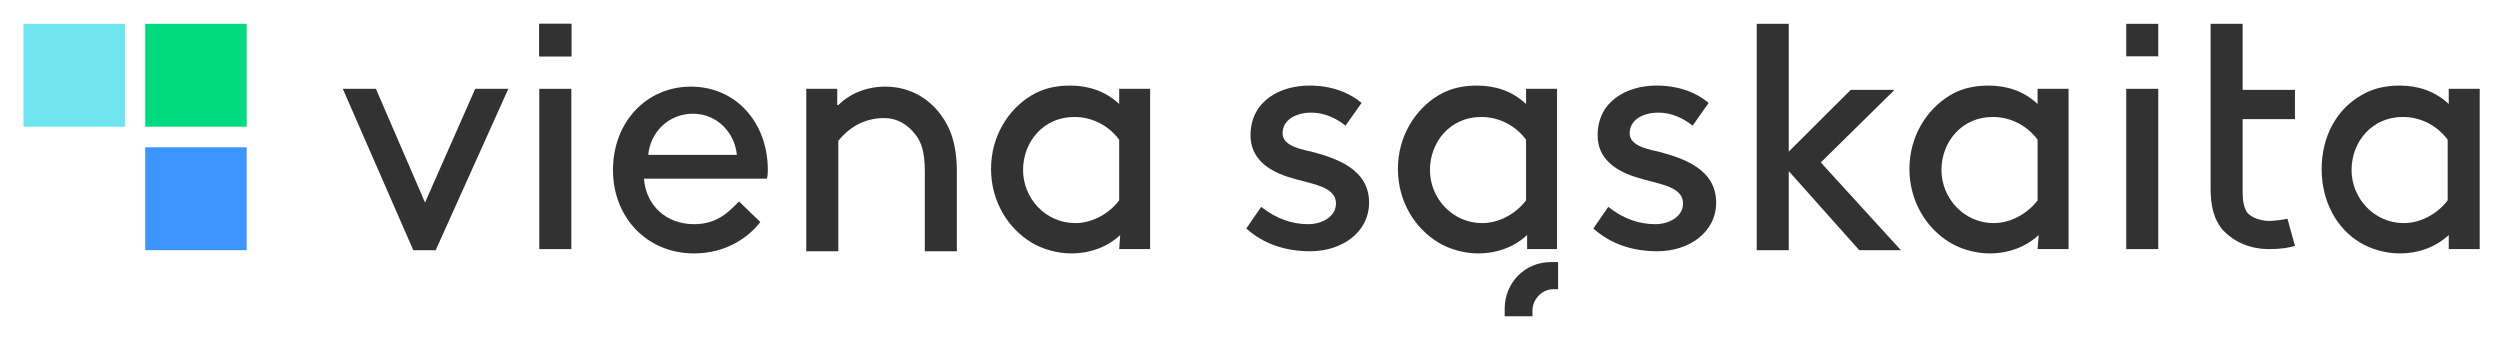 <svg width="177" height="24" viewBox="0 0 177 24" fill="none" xmlns="http://www.w3.org/2000/svg">
    <g clip-path="url(#clip0_127_4767)">
        <path
            d="M33.646 6.288L30.092 14.339L26.614 6.288H24.27L29.26 17.712H30.848L35.99 6.288H33.646Z"
            fill="#333232" />
        <path d="M38.182 6.288H40.451V17.636H38.182V6.288Z" fill="#333232" />
        <path
            d="M59.353 7.438C59.958 6.824 61.092 6.134 62.679 6.134C64.343 6.134 65.704 6.901 66.611 8.128C67.292 9.048 67.745 10.198 67.745 12.192V17.789H65.477V12.115C65.477 10.658 65.175 9.968 64.797 9.508C64.267 8.818 63.511 8.358 62.604 8.358C61.092 8.358 60.033 9.125 59.353 9.968V17.789H57.084V6.288H59.277V7.438H59.353Z"
            fill="#333232" />
        <path
            d="M79.313 16.639C78.406 17.482 77.196 17.942 75.835 17.942C74.853 17.942 73.794 17.636 73.038 17.176C71.374 16.179 70.165 14.262 70.165 11.962C70.165 9.661 71.374 7.744 73.038 6.748C73.794 6.288 74.701 6.058 75.76 6.058C77.045 6.058 78.255 6.441 79.238 7.361V6.288H81.43V17.636H79.238L79.313 16.639ZM79.238 9.891C78.557 8.971 77.423 8.281 76.062 8.281C73.87 8.281 72.433 10.045 72.433 12.038C72.433 14.032 74.021 15.796 76.138 15.796C77.272 15.796 78.482 15.182 79.238 14.185V9.891Z"
            fill="#333232" />
        <path
            d="M108.12 16.639C107.213 17.482 106.003 17.942 104.642 17.942C103.659 17.942 102.601 17.636 101.845 17.176C100.181 16.179 98.972 14.262 98.972 11.962C98.972 9.661 100.181 7.744 101.845 6.748C102.601 6.288 103.508 6.058 104.567 6.058C105.852 6.058 107.062 6.441 108.045 7.361V6.288H110.237V17.636H108.12V16.639ZM108.045 9.891C107.364 8.971 106.23 8.281 104.869 8.281C102.677 8.281 101.24 10.045 101.24 12.038C101.24 14.032 102.828 15.796 104.945 15.796C106.079 15.796 107.289 15.182 108.045 14.185V9.891Z"
            fill="#333232" />
        <path
            d="M173.371 16.639C172.463 17.482 171.254 17.942 169.893 17.942C168.91 17.942 167.851 17.636 167.095 17.176C165.432 16.179 164.373 14.262 164.373 11.962C164.373 9.661 165.432 7.744 167.171 6.748C167.927 6.288 168.834 6.058 169.893 6.058C171.178 6.058 172.388 6.441 173.371 7.361V6.288H175.563V17.636H173.371V16.639ZM173.295 9.891C172.615 8.971 171.481 8.281 170.12 8.281C167.927 8.281 166.49 10.045 166.49 12.038C166.49 14.032 168.078 15.796 170.195 15.796C171.329 15.796 172.539 15.182 173.295 14.185V9.891Z"
            fill="#333232" />
        <path
            d="M89.294 14.645C90.352 15.489 91.486 15.872 92.62 15.872C93.603 15.872 94.586 15.335 94.586 14.415C94.586 13.112 92.696 13.035 91.108 12.498C89.747 12.038 88.537 11.195 88.537 9.585C88.537 7.131 90.655 6.058 92.696 6.058C94.359 6.058 95.569 6.594 96.401 7.284L95.267 8.895C94.586 8.358 93.754 7.974 92.847 7.974C91.713 7.974 90.806 8.511 90.806 9.431C90.806 10.198 91.713 10.505 92.847 10.735C94.586 11.195 96.93 11.962 96.93 14.339C96.93 16.486 94.964 17.789 92.772 17.789C90.957 17.789 89.445 17.252 88.235 16.179L89.294 14.645Z"
            fill="#333232" />
        <path
            d="M113.867 14.645C114.925 15.489 116.059 15.872 117.193 15.872C118.176 15.872 119.159 15.335 119.159 14.415C119.159 13.112 117.269 13.035 115.681 12.498C114.32 12.038 113.111 11.195 113.111 9.585C113.111 7.131 115.228 6.058 117.269 6.058C118.932 6.058 120.142 6.594 120.974 7.284L119.84 8.895C119.159 8.358 118.328 7.974 117.42 7.974C116.286 7.974 115.379 8.511 115.379 9.431C115.379 10.198 116.286 10.505 117.42 10.735C119.159 11.195 121.503 11.962 121.503 14.339C121.503 16.486 119.537 17.789 117.345 17.789C115.53 17.789 114.018 17.252 112.808 16.179L113.867 14.645Z"
            fill="#333232" />
        <path
            d="M134.583 17.712H131.635L126.644 12.115V17.712H124.376V1.687H126.644V10.735L131.03 6.364H134.13L128.913 11.502L134.583 17.712Z"
            fill="#333232" />
        <path
            d="M144.337 16.639C143.43 17.482 142.22 17.942 140.859 17.942C139.876 17.942 138.817 17.636 138.061 17.176C136.398 16.179 135.188 14.262 135.188 11.962C135.188 9.661 136.398 7.744 138.061 6.748C138.817 6.288 139.725 6.058 140.783 6.058C142.069 6.058 143.278 6.441 144.261 7.361V6.288H146.454V17.636H144.261L144.337 16.639ZM144.261 9.891C143.581 8.971 142.447 8.281 141.086 8.281C138.893 8.281 137.456 10.045 137.456 12.038C137.456 14.032 139.044 15.796 141.161 15.796C142.295 15.796 143.505 15.182 144.261 14.185V9.891Z"
            fill="#333232" />
        <path d="M150.537 6.288H152.805V17.636H150.537V6.288Z" fill="#333232" />
        <path
            d="M162.483 17.406C162.029 17.559 161.349 17.636 160.668 17.636C159.232 17.636 158.173 17.099 157.417 16.332C156.737 15.566 156.51 14.569 156.51 13.342V1.687H158.778V6.364H162.483V8.434H158.778V13.572C158.778 14.185 158.854 14.645 159.081 15.029C159.383 15.412 160.064 15.642 160.668 15.642C160.971 15.642 161.576 15.566 161.954 15.489L162.483 17.406Z"
            fill="#333232" />
        <path
            d="M108.423 22.39H106.532V21.853C106.532 20.013 107.969 18.556 109.784 18.556H110.313V20.473H110.01C109.179 20.473 108.498 21.163 108.498 22.006V22.39H108.423Z"
            fill="#333232" />
        <path
            d="M54.362 12.038C54.362 8.665 52.094 6.134 48.919 6.134C45.743 6.134 43.399 8.665 43.399 12.038C43.399 15.412 45.819 17.942 49.145 17.942C51.414 17.942 53.002 16.792 53.833 15.719L52.321 14.262C51.641 14.952 50.809 15.872 49.145 15.872C47.18 15.872 45.743 14.569 45.592 12.652H54.287C54.362 12.498 54.362 12.115 54.362 12.038ZM45.894 10.965C46.045 9.355 47.331 8.051 49.07 8.051C50.733 8.051 52.019 9.355 52.17 10.965H45.894Z"
            fill="#333232" />
        <path d="M40.451 1.687H38.182V3.987H40.451V1.687Z" fill="#2D2E2D" />
        <path d="M40.451 1.687H38.182V3.987H40.451V1.687Z" fill="#333232" />
        <path d="M152.805 1.687H150.537V3.987H152.805V1.687Z" fill="#333232" />
        <path d="M8.846 1.687H1.663V8.971H8.846V1.687Z" fill="#6EE4EE" />
        <path d="M17.465 1.687H10.283V8.971H17.465V1.687Z" fill="#00DA80" />
        <path d="M17.465 10.428H10.283V17.712H17.465V10.428Z" fill="#3C94FF" />
    </g>
    <defs>
        <clipPath id="clip0_127_4767">
            <rect width="177" height="24" fill="white" />
        </clipPath>
    </defs>
</svg>